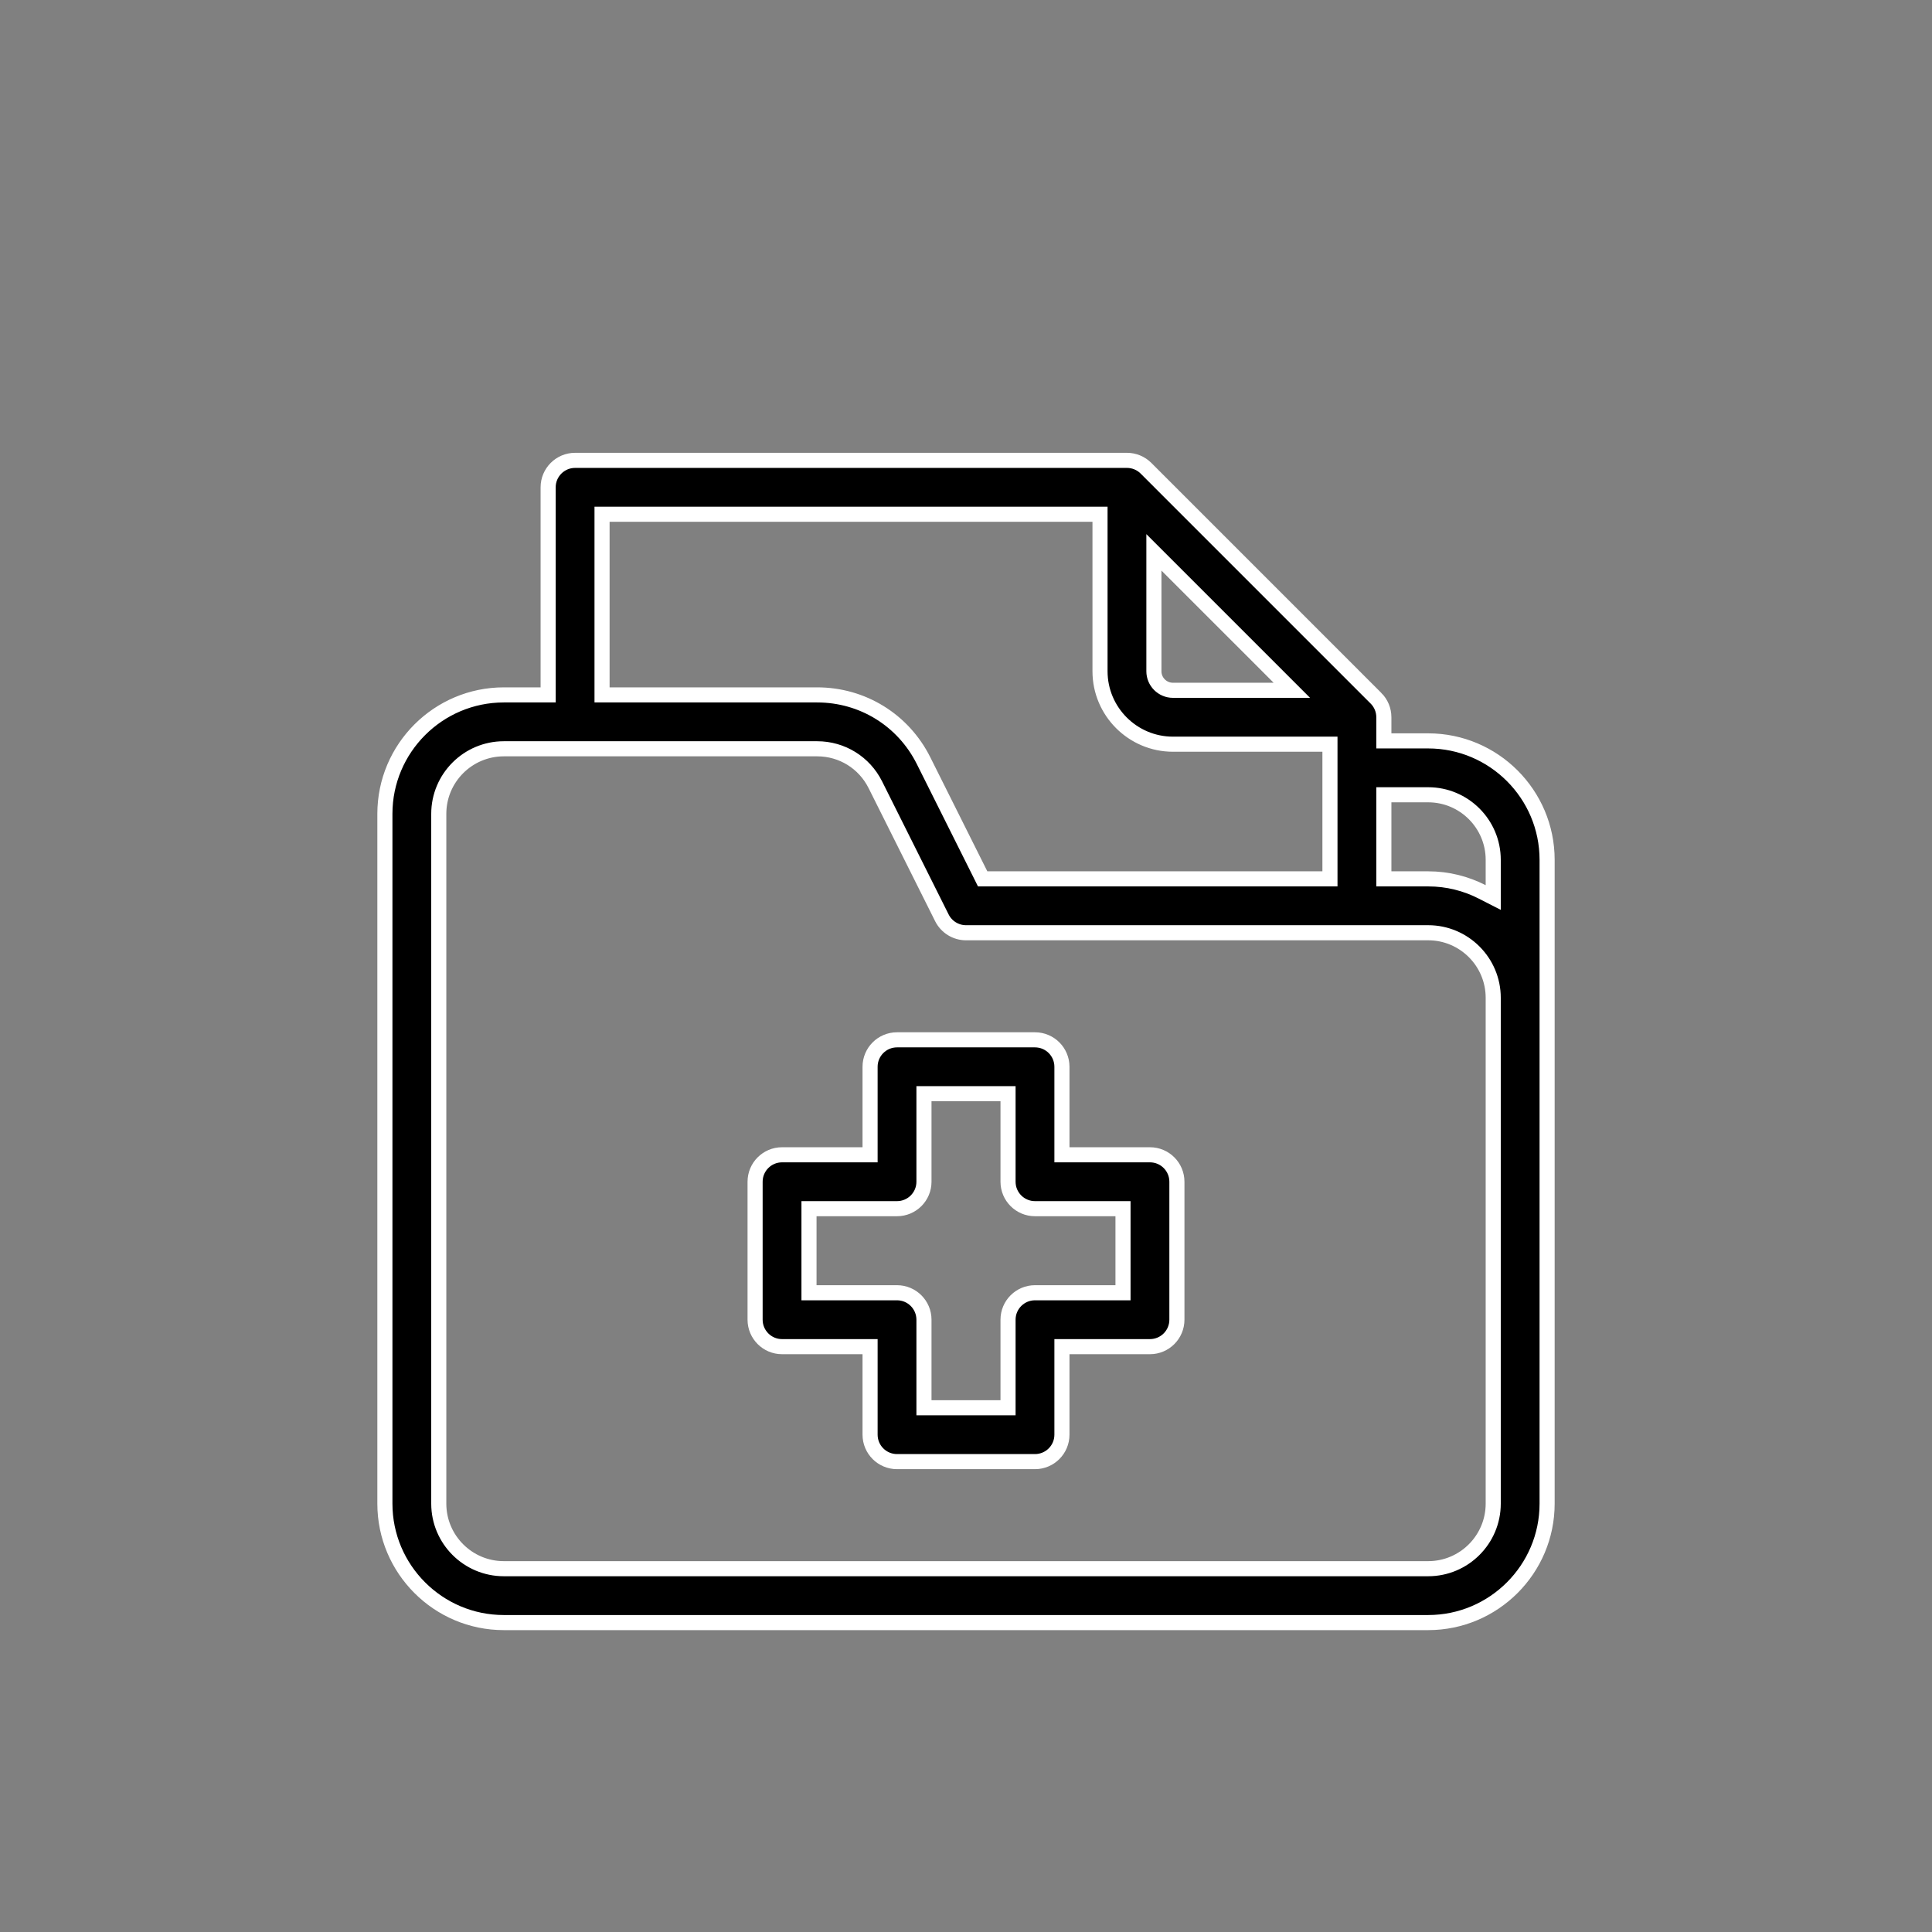 <svg width="128" height="128" viewBox="0 0 128 128" fill="none" xmlns="http://www.w3.org/2000/svg">
<rect x="0" y="0" width="128" height="128" fill="#808080" stroke="none"/>
<path d="M38.102 30.5H74.664C75.137 30.5 75.591 30.688 75.926 31.023V31.023L91.16 46.258H91.161C91.496 46.592 91.684 47.046 91.684 47.52V49.086H94.621C98.965 49.086 102.5 52.621 102.5 56.965V99.621C102.5 103.965 98.965 107.5 94.621 107.5H33.379C29.035 107.5 25.5 103.965 25.5 99.621V53.918C25.5 49.574 29.035 46.039 33.379 46.039H36.316V32.285C36.316 31.299 37.116 30.5 38.102 30.5ZM33.379 49.609C31.003 49.609 29.07 51.542 29.07 53.918V99.621C29.07 101.997 31.003 103.93 33.379 103.93H94.621C96.997 103.93 98.93 101.997 98.93 99.621V66.106C98.93 63.729 96.997 61.797 94.621 61.797H64C63.324 61.797 62.706 61.414 62.403 60.81L57.994 51.991C57.26 50.523 55.782 49.609 54.141 49.609H33.379ZM91.684 58.227H94.621C95.91 58.227 97.126 58.54 98.201 59.091L98.93 59.464V56.965C98.93 54.589 96.997 52.656 94.621 52.656H91.684V58.227ZM39.887 46.039H54.141C57.145 46.039 59.844 47.707 61.188 50.395L64.965 57.95L65.103 58.227H88.113V49.305H77.711C75.047 49.305 72.879 47.137 72.879 44.473V34.07H39.887V46.039ZM76.449 44.473C76.449 45.169 77.015 45.734 77.711 45.734H85.589L76.449 36.595V44.473Z" fill="black" stroke="white"/>
<path d="M59.43 68.891H68.57C69.556 68.891 70.356 69.69 70.356 70.676V76.508H76.188C77.173 76.508 77.973 77.307 77.973 78.293V87.434C77.973 88.419 77.173 89.219 76.188 89.219H70.356V95.051C70.356 96.037 69.556 96.836 68.57 96.836H59.43C58.444 96.836 57.645 96.037 57.645 95.051V89.219H51.812C50.827 89.219 50.027 88.419 50.027 87.434V78.293C50.027 77.307 50.827 76.508 51.812 76.508H57.645V70.676C57.645 69.69 58.444 68.891 59.43 68.891ZM61.215 78.293C61.215 79.279 60.416 80.078 59.43 80.078H53.598V85.648H59.43C60.416 85.648 61.215 86.448 61.215 87.434V93.266H66.785V87.434C66.785 86.448 67.584 85.648 68.57 85.648H74.402V80.078H68.57C67.584 80.078 66.785 79.279 66.785 78.293V72.461H61.215V78.293Z" fill="black" stroke="white"/>
</svg>
